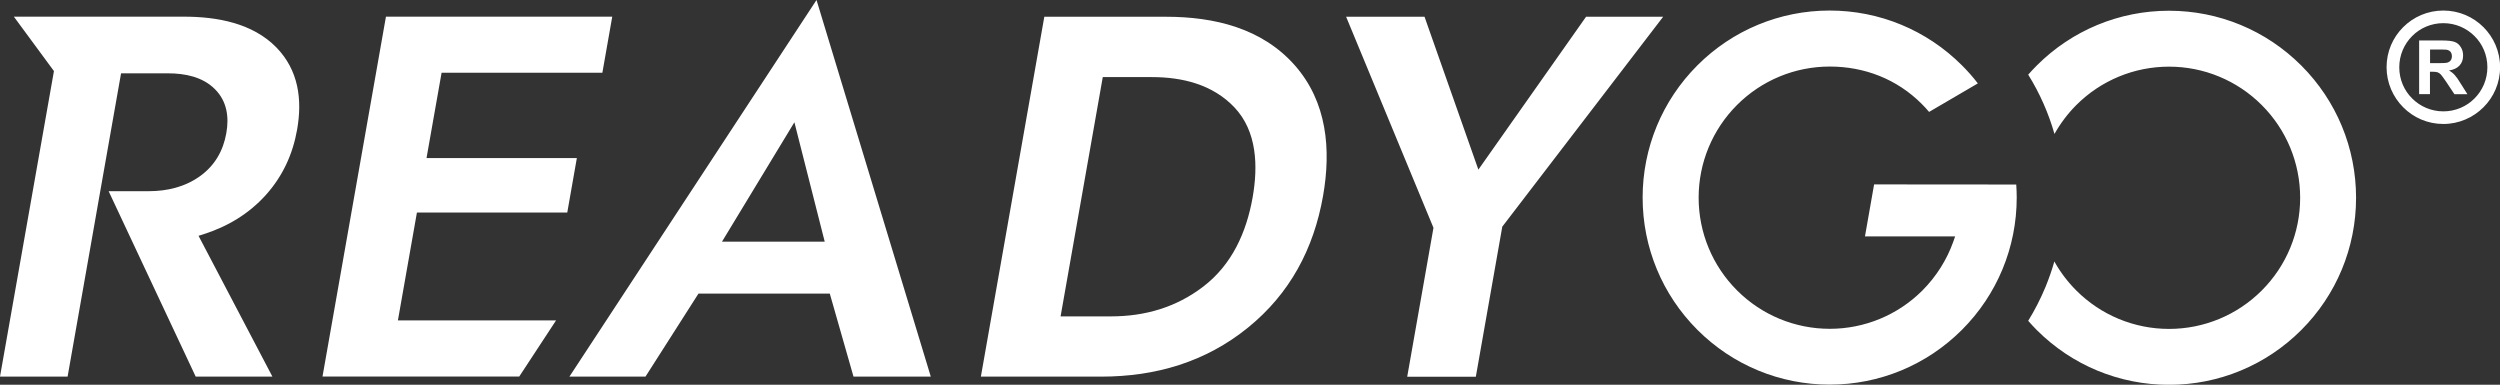 <?xml version="1.0" encoding="UTF-8"?>
<svg id="_レイヤー_1" data-name="レイヤー 1" xmlns="http://www.w3.org/2000/svg" viewBox="0 0 265.58 40.87">
  <rect x="0" y="0" width="265.58" height="40.87" fill="#333333" stroke="none"/>
  <defs>
    <style>
      .cls-1 {
        fill: #fff;
        fill-rule: evenodd;
      }
    </style>
  </defs>
  <path class="cls-1" d="M204.93,11.89l5.18-3.03c-.52-.68-1.08-1.31-1.69-1.92-3.74-3.74-8.76-5.82-14.05-5.82s-10.31,2.08-14.05,5.82-5.82,8.76-5.82,14.05,2.08,10.31,5.82,14.05c3.74,3.74,8.76,5.82,14.05,5.82s10.31-2.08,14.05-5.82c3.74-3.74,5.82-8.76,5.82-14.05,0-.46-.02-.93-.05-1.39h-2.99s-12.11-.01-12.11-.01l-.97,5.52h9.58l-.2.57c-.69,1.94-1.82,3.71-3.27,5.17-2.62,2.62-6.15,4.08-9.85,4.08s-7.23-1.46-9.85-4.08c-2.62-2.62-4.08-6.15-4.08-9.85s1.46-7.23,4.08-9.85c2.62-2.62,6.15-4.08,9.85-4.08s7.14,1.34,9.76,3.96c.28.28.55.57.8.87M258.15,6.71h.85c.55,0,.9-.02,1.03-.07.14-.05.25-.13.32-.24.08-.11.12-.26.12-.43,0-.19-.05-.35-.15-.47-.1-.12-.25-.19-.43-.22-.09-.01-.37-.02-.84-.02h-.9v1.45ZM256.99,10v-5.7h2.43c.61,0,1.05.05,1.33.15.28.1.5.28.66.55.17.26.25.56.25.9,0,.43-.12.78-.38,1.06-.25.28-.63.45-1.12.53.25.14.45.3.61.48.16.17.38.48.65.93l.7,1.11h-1.38l-.83-1.25c-.3-.44-.5-.72-.61-.84-.11-.11-.22-.19-.35-.24-.12-.04-.32-.06-.58-.06h-.23v2.38h-1.16ZM262.87,3.83c-.85-.85-2.02-1.37-3.31-1.37s-2.47.52-3.31,1.37h0c-.85.85-1.37,2.02-1.37,3.32s.52,2.47,1.37,3.31h0c.85.85,2.02,1.37,3.31,1.37s2.47-.52,3.31-1.37h0c.85-.85,1.37-2.02,1.37-3.32s-.52-2.47-1.37-3.31h0ZM259.56,1.12c1.66,0,3.17.67,4.26,1.76h0s0,0,0,0c1.09,1.09,1.77,2.6,1.77,4.26s-.67,3.17-1.77,4.26h0s0,0,0,0c-1.09,1.09-2.6,1.77-4.26,1.77s-3.17-.67-4.26-1.77h0s0,0,0,0c-1.09-1.09-1.77-2.6-1.77-4.26s.67-3.17,1.77-4.26h0s0,0,0,0c1.09-1.09,2.6-1.76,4.26-1.76ZM218.24,27.77c-.26.92-.58,1.83-.94,2.71-.52,1.25-1.13,2.45-1.84,3.6.29.34.6.66.91.98,3.74,3.74,8.76,5.82,14.05,5.82s10.31-2.08,14.05-5.82c3.74-3.74,5.82-8.76,5.82-14.05s-2.08-10.31-5.82-14.05c-3.74-3.74-8.76-5.82-14.05-5.82s-10.31,2.08-14.05,5.82c-.31.31-.62.64-.91.97,1.22,1.96,2.16,4.08,2.79,6.3.63-1.12,1.41-2.16,2.32-3.07,2.62-2.62,6.15-4.08,9.85-4.08s7.23,1.46,9.85,4.08c2.62,2.62,4.08,6.14,4.08,9.85s-1.46,7.23-4.08,9.85c-2.62,2.62-6.15,4.08-9.85,4.08s-7.23-1.46-9.85-4.08c-.91-.91-1.7-1.95-2.33-3.08Z"/>
  <path class="cls-1" d="M168.49,1.78l-11.44,16.24-5.72-16.24h-8.33l9.28,22.42-2.79,15.82h7.29l2.81-15.94L176.68,1.78h-8.19ZM112.67,33.6l4.48-25.41h5.21c3.25,0,6.45.78,8.76,3.2,2.44,2.57,2.53,6.28,1.95,9.58-.66,3.72-2.19,7.14-5.25,9.48-2.87,2.2-6.19,3.16-9.79,3.16h-5.36ZM110.94,1.78l-6.74,38.23h12.78c5.78,0,11.09-1.55,15.6-5.21,4.45-3.61,6.98-8.36,7.97-13.98.87-4.95.43-9.99-3-13.88-3.49-3.96-8.58-5.16-13.68-5.16h-12.93ZM76.7,25.67l7.69-12.68,3.22,12.68h-10.9ZM90.67,40.01h8.21L86.74,0l-26.25,40.01h8.08l5.63-8.82h13.95l2.52,8.82ZM60.26,22.59l1.02-5.8h-15.97l1.6-9.06h17.08l1.05-5.96h-24.04l-6.74,38.23h20.9l3.91-5.96h-16.8l2.02-11.46h15.97ZM1.48,1.78l4.25,5.77L0,40.01h7.18l2.5-14.18.97-5.52,2.21-12.52h4.99c1.8,0,3.68.37,4.99,1.69,1.27,1.27,1.51,2.95,1.2,4.67-.33,1.87-1.22,3.42-2.76,4.54-1.61,1.17-3.52,1.62-5.49,1.62h-4.25l2.59,5.52,6.66,14.18h8.15l-7.85-14.96.48-.15c2.59-.82,4.87-2.18,6.69-4.21,1.77-1.98,2.84-4.3,3.3-6.91.57-3.22.15-6.32-2.19-8.73-2.53-2.6-6.33-3.28-9.81-3.28H1.48Z"/>
</svg>